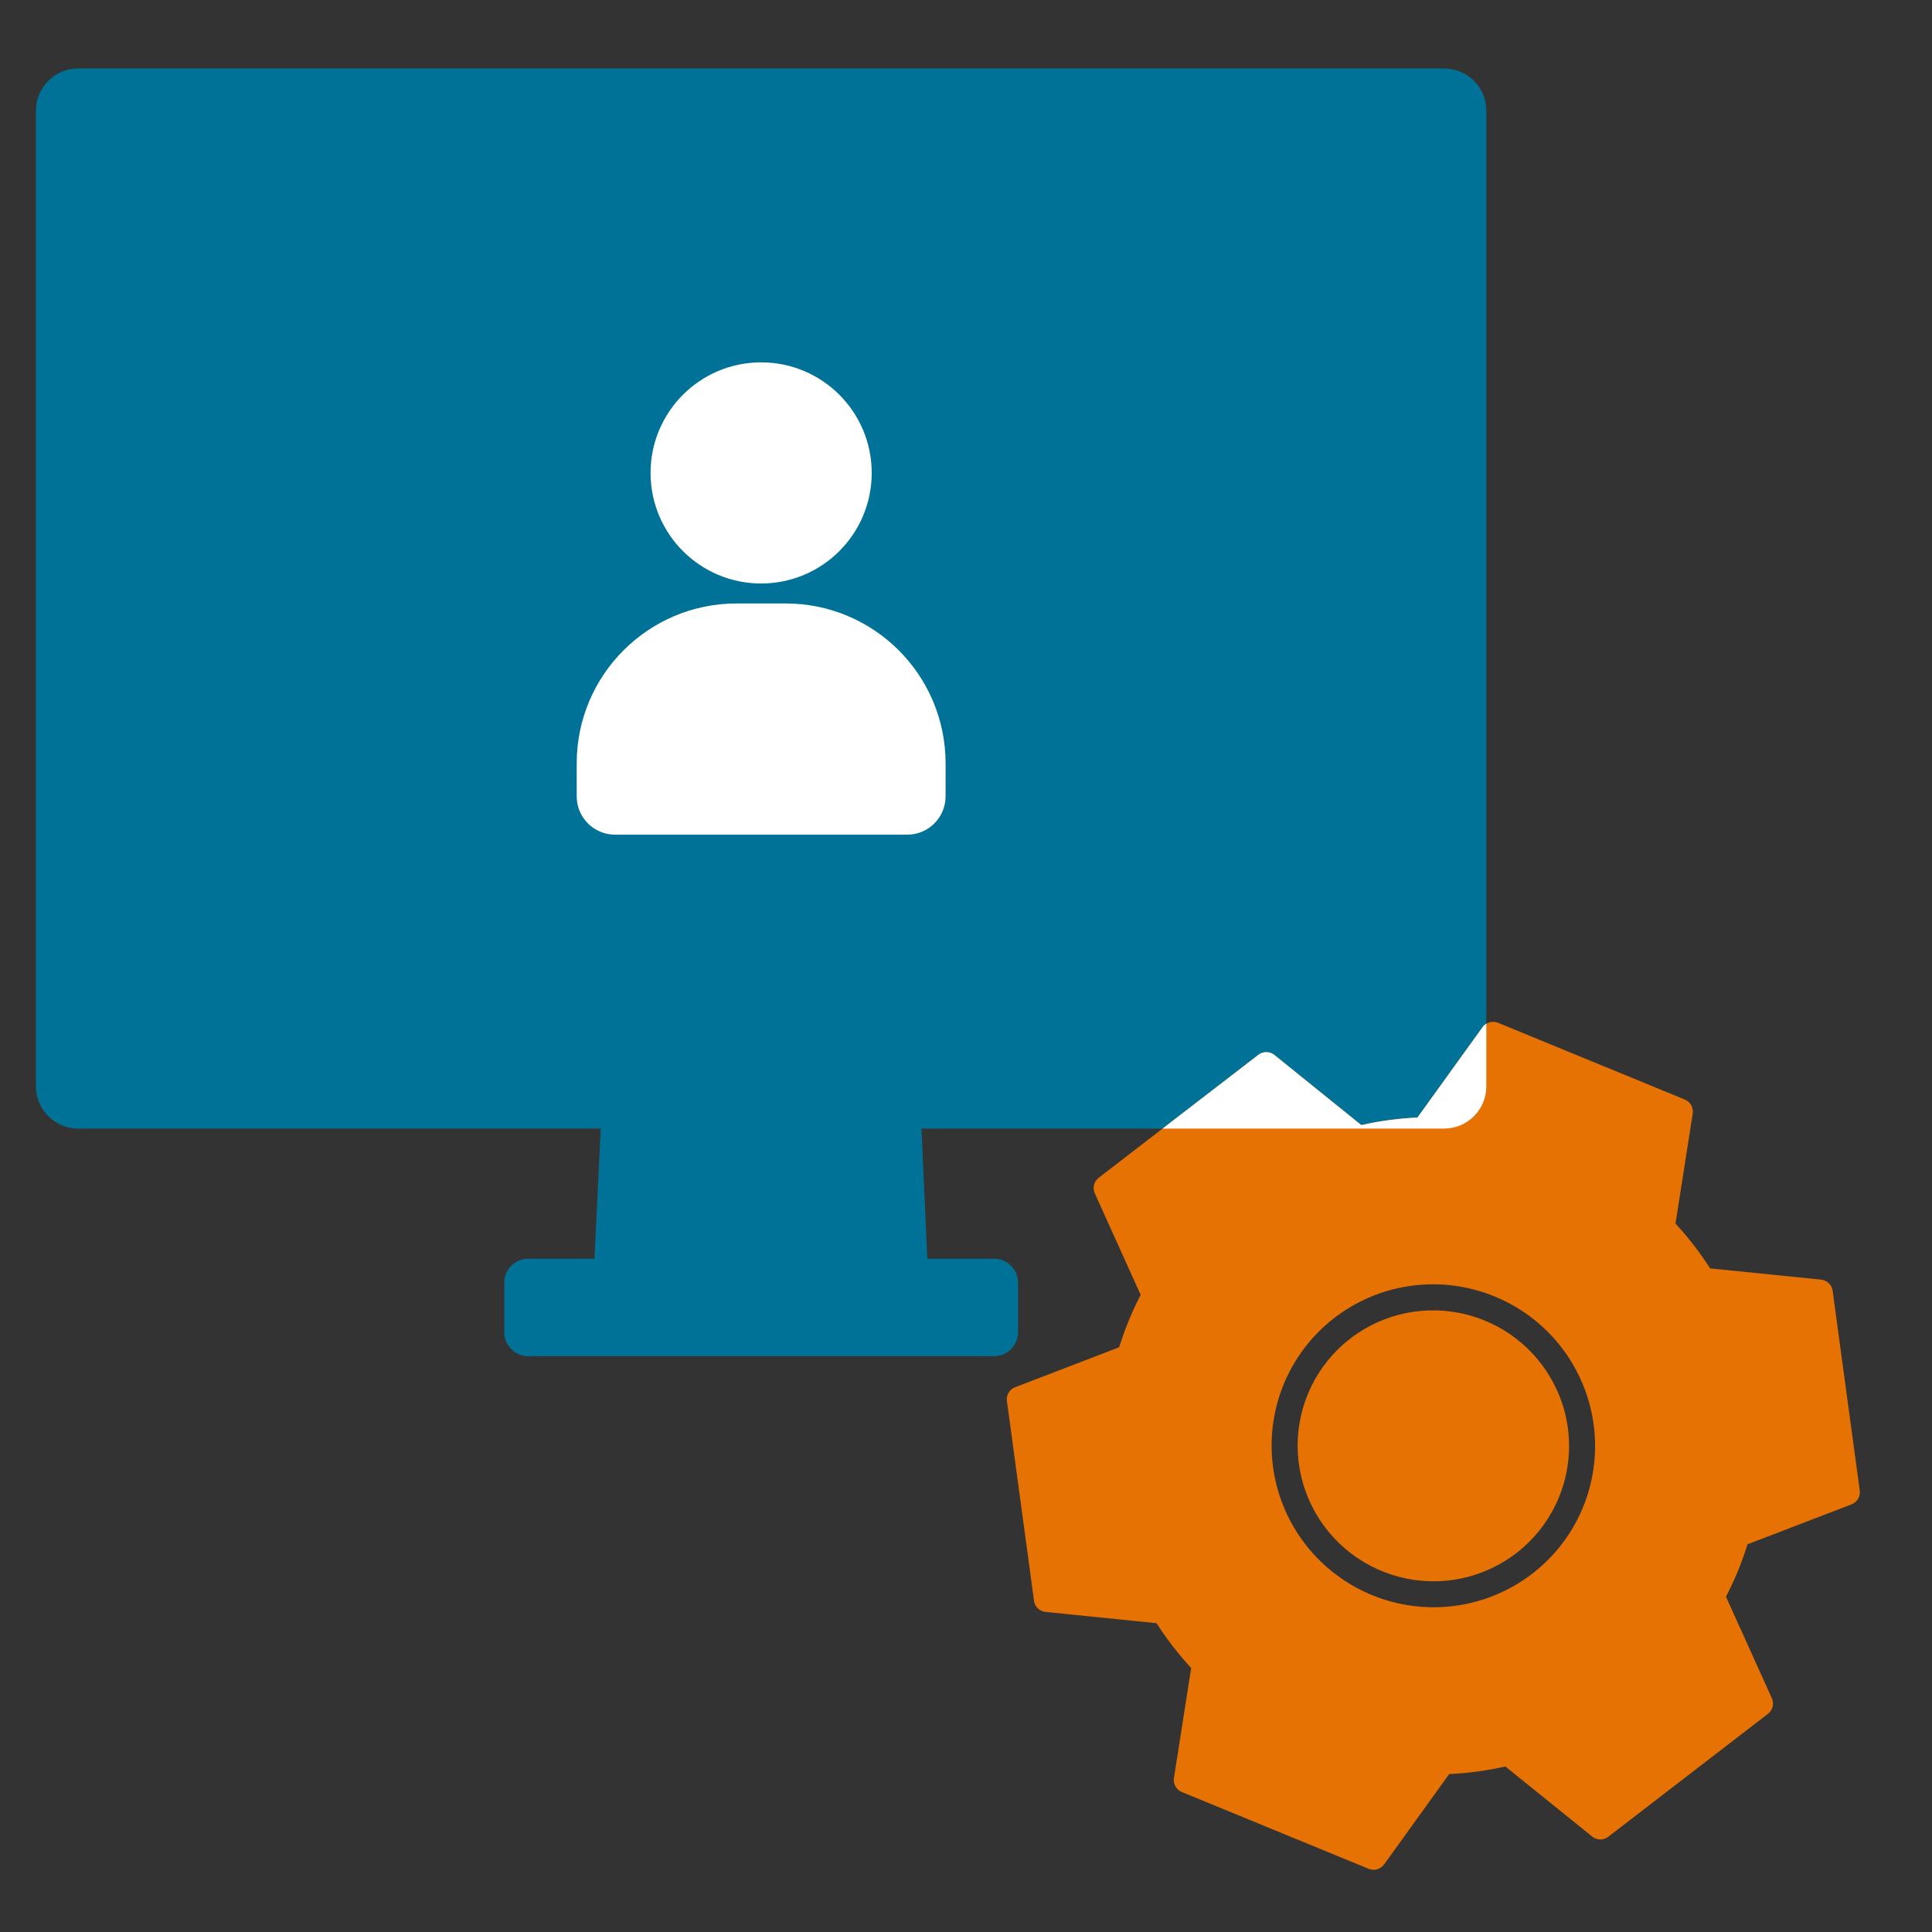 <svg width="108" height="108" viewBox="0 0 108 108" fill="none" xmlns="http://www.w3.org/2000/svg">
<rect x="0" y="0" width="108" height="108" fill="#333333" stroke="none"/>
<g clip-path="url(#clip0_24_3564)">
<path fill-rule="evenodd" clip-rule="evenodd" d="M2.01 6.187C2.01 4.883 3.067 3.827 4.37 3.827H80.726C82.03 3.827 83.086 4.883 83.086 6.187V60.729C83.086 62.032 82.03 63.089 80.726 63.089H51.512L51.836 70.36H55.561C56.306 70.36 56.909 70.963 56.909 71.708V74.465C56.909 75.21 56.306 75.813 55.561 75.813H29.536C28.791 75.813 28.187 75.21 28.187 74.465V71.708C28.187 70.963 28.791 70.36 29.536 70.36H33.231L33.58 63.089H4.37C3.067 63.089 2.01 62.032 2.01 60.729V6.187Z" fill="#007298"/>
<path d="M32.238 42.675C32.238 37.737 36.241 33.734 41.178 33.734H43.918C48.856 33.734 52.859 37.737 52.859 42.675V44.513C52.859 45.699 51.898 46.659 50.713 46.659H34.383C33.198 46.659 32.238 45.699 32.238 44.513V42.675Z" fill="white"/>
<circle cx="42.548" cy="26.437" r="6.181" fill="white"/>
<path fill-rule="evenodd" clip-rule="evenodd" d="M93.661 68.397C94.025 68.792 94.366 69.195 94.683 69.606C95.001 70.018 95.305 70.45 95.597 70.904L101.8 71.532C102.157 71.567 102.434 71.858 102.454 72.215L103.961 83.325C104.007 83.669 103.802 83.996 103.472 84.106L97.689 86.326C97.627 86.521 97.563 86.716 97.495 86.912C97.38 87.237 97.266 87.539 97.152 87.819C97.037 88.098 96.906 88.393 96.758 88.705C96.669 88.892 96.578 89.076 96.484 89.258L99.048 94.933L99.049 94.933C99.186 95.239 99.096 95.598 98.831 95.803L89.904 102.676L89.904 102.676C89.638 102.881 89.266 102.876 89.005 102.665L84.15 98.748C83.629 98.865 83.108 98.958 82.589 99.028C82.07 99.099 81.543 99.146 81.011 99.17L77.375 104.219C77.178 104.492 76.82 104.594 76.508 104.467L66.067 100.176C65.746 100.044 65.563 99.705 65.628 99.366L66.587 93.244C66.223 92.849 65.882 92.445 65.565 92.034C65.248 91.623 64.943 91.191 64.652 90.737L58.448 90.108C58.091 90.073 57.814 89.783 57.794 89.426L56.287 78.316C56.242 77.972 56.447 77.644 56.776 77.535L62.559 75.315C62.621 75.12 62.685 74.924 62.754 74.729C62.868 74.404 62.982 74.101 63.097 73.822C63.211 73.543 63.343 73.248 63.49 72.936C63.579 72.749 63.671 72.565 63.764 72.383L61.199 66.707C61.062 66.402 61.152 66.042 61.417 65.838L70.344 58.965L70.345 58.965C70.61 58.76 70.982 58.764 71.243 58.976L76.098 62.892C76.62 62.775 77.141 62.682 77.66 62.612C78.179 62.543 78.705 62.495 79.237 62.471L82.873 57.422C83.07 57.149 83.428 57.047 83.74 57.174L94.181 61.465C94.502 61.596 94.685 61.935 94.62 62.275L93.662 68.397L93.661 68.397ZM87.121 77.908L87.121 77.908C86.209 75.735 84.338 74.107 82.058 73.503C79.778 72.899 77.347 73.388 75.482 74.825C73.617 76.263 72.529 78.486 72.538 80.84C72.547 83.194 73.653 85.412 75.529 86.841C77.406 88.27 79.84 88.748 82.116 88.133C84.391 87.519 86.249 85.882 87.144 83.705C87.909 81.849 87.902 79.763 87.123 77.909L87.121 77.908ZM83.554 72.474C80.954 71.405 78.005 71.604 75.576 73.012C73.147 74.42 71.513 76.877 71.157 79.659C70.8 82.442 71.76 85.234 73.755 87.215C75.75 89.195 78.552 90.138 81.338 89.767C84.123 89.395 86.575 87.751 87.972 85.318C89.368 82.885 89.551 79.94 88.466 77.35C87.543 75.138 85.775 73.383 83.554 72.474Z" fill="#E77204"/>
<path fill-rule="evenodd" clip-rule="evenodd" d="M83.086 57.225V60.728C83.086 62.032 82.029 63.088 80.726 63.088H64.988L70.344 58.965L70.344 58.964C70.61 58.76 70.982 58.764 71.243 58.976L76.097 62.892C76.62 62.775 77.14 62.681 77.66 62.612C78.179 62.542 78.705 62.495 79.237 62.47L82.873 57.422C82.931 57.34 83.004 57.274 83.086 57.225Z" fill="white"/>
</g>
<defs>
<clipPath id="clip0_24_3564">
<rect width="107.289" height="107.289" fill="white" transform="translate(0.58 0.711)"/>
</clipPath>
</defs>
</svg>
